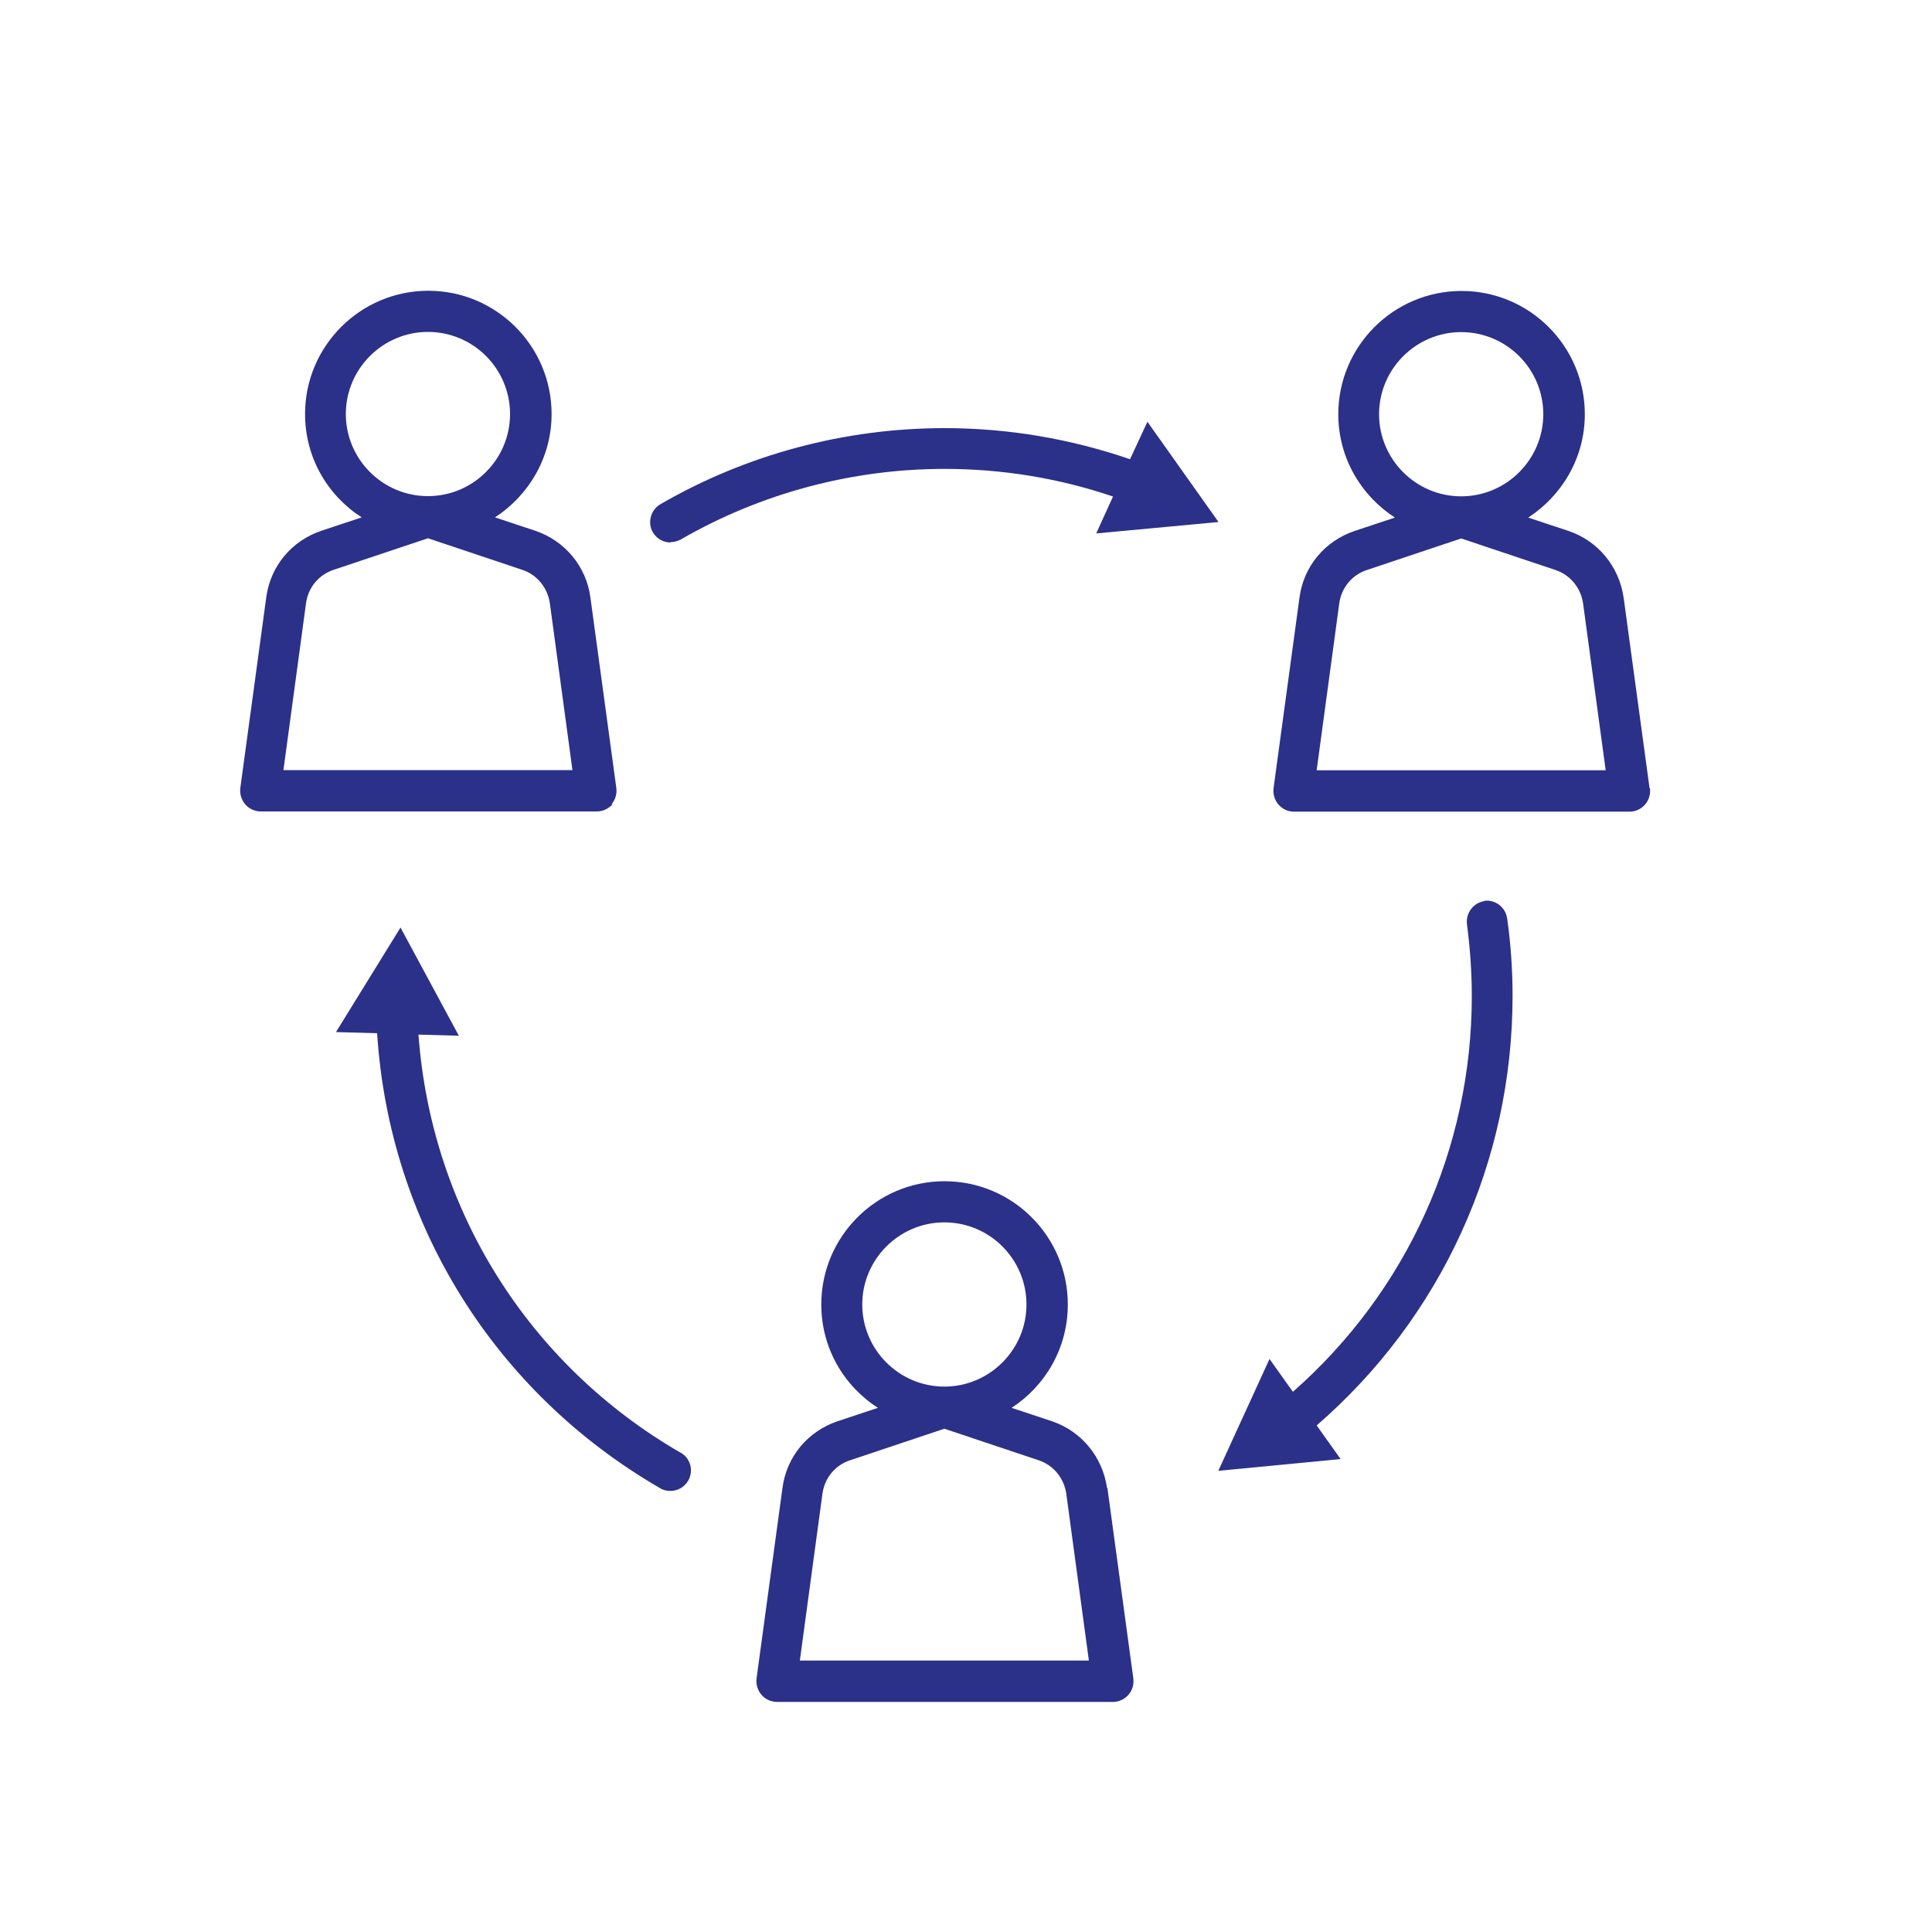 <?xml version="1.0" encoding="UTF-8"?>
<svg id="Layer_1" data-name="Layer 1" xmlns="http://www.w3.org/2000/svg" viewBox="0 0 100 100">
  <defs>
    <style>
      .cls-1 {
        fill: #2b3089;
      }
    </style>
  </defs>
  <path class="cls-1" d="m57.3,77.02c-.23-1.61-1.32-2.94-2.86-3.46l-2.08-.69c1.75-1.14,2.91-3.1,2.91-5.35,0-3.52-2.86-6.38-6.38-6.38s-6.38,2.86-6.38,6.38c0,2.25,1.16,4.21,2.93,5.35l-2.08.69c-1.55.52-2.65,1.84-2.86,3.46l-1.34,9.85c-.04.3.05.61.25.85.2.23.49.37.81.37h17.4c.3,0,.59-.14.79-.37s.29-.54.25-.85l-1.34-9.85h-.01Zm-8.42-13.75c2.35,0,4.25,1.91,4.25,4.25s-1.91,4.25-4.25,4.25-4.25-1.91-4.25-4.25,1.91-4.25,4.25-4.25Zm-7.48,22.68l1.17-8.64c.11-.81.66-1.48,1.44-1.73l4.87-1.63,4.87,1.63c.77.25,1.32.92,1.44,1.73l1.17,8.64h-14.96Z"/>
  <path class="cls-1" d="m31.65,41.63c.2-.23.29-.54.25-.85l-1.34-9.85c-.21-1.61-1.32-2.94-2.86-3.46l-2.08-.69c1.75-1.14,2.93-3.1,2.93-5.35,0-3.52-2.86-6.38-6.38-6.38s-6.38,2.86-6.38,6.38c0,2.25,1.16,4.21,2.93,5.35l-2.08.69c-1.55.52-2.65,1.84-2.86,3.46l-1.34,9.85c-.04.3.05.61.25.85.2.23.49.37.81.37h17.4c.3,0,.59-.14.81-.37h-.04Zm-9.5-24.45c2.35,0,4.25,1.91,4.25,4.25s-1.91,4.25-4.25,4.25-4.25-1.91-4.25-4.25,1.91-4.25,4.25-4.25Zm-7.48,22.68l1.17-8.64c.11-.81.66-1.48,1.44-1.73l4.87-1.63,4.87,1.63c.77.25,1.32.92,1.44,1.73l1.17,8.64s-14.96,0-14.96,0Z"/>
  <path class="cls-1" d="m85.38,40.79l-1.34-9.85c-.23-1.61-1.32-2.94-2.86-3.46l-2.08-.69c1.75-1.14,2.93-3.1,2.93-5.35,0-3.52-2.86-6.38-6.38-6.38s-6.38,2.86-6.38,6.38c0,2.25,1.17,4.21,2.93,5.35l-2.08.69c-1.55.52-2.65,1.84-2.86,3.46l-1.34,9.85c-.04.3.05.61.25.85.2.23.49.37.79.37h17.4c.3,0,.59-.14.79-.37.2-.23.29-.54.25-.85h-.01Zm-9.75-23.6c2.35,0,4.25,1.91,4.25,4.25s-1.91,4.25-4.25,4.25-4.25-1.91-4.25-4.25,1.91-4.25,4.25-4.25Zm-7.48,22.68l1.17-8.64c.11-.81.66-1.48,1.44-1.73l4.87-1.63,4.87,1.63c.77.25,1.32.92,1.44,1.73l1.17,8.64h-14.96Z"/>
  <path class="cls-1" d="m35.24,75.2c-7.91-4.57-12.92-12.62-13.58-21.65l2.09.06-3.02-5.6-3.34,5.41,2.13.06c.63,9.83,6.06,18.58,14.65,23.55.16.1.35.14.53.14.37,0,.72-.19.92-.53.29-.5.13-1.16-.39-1.45Z"/>
  <path class="cls-1" d="m76.84,46.64c-.58.08-.98.62-.91,1.2.16,1.22.25,2.47.25,3.72,0,7.89-3.36,15.29-9.26,20.48l-1.21-1.7-2.65,5.79,6.33-.61-1.24-1.74c6.46-5.6,10.14-13.65,10.14-22.23,0-1.34-.09-2.69-.28-4.01-.08-.58-.62-1-1.2-.91h.01Z"/>
  <path class="cls-1" d="m34.71,28.06c.18,0,.37-.05.53-.14,4.13-2.38,8.84-3.65,13.65-3.65,2.99,0,5.92.48,8.72,1.43l-.87,1.91,6.33-.59-3.68-5.19-.9,1.94c-3.08-1.06-6.31-1.61-9.6-1.61-5.17,0-10.26,1.36-14.71,3.94-.5.29-.68.95-.39,1.45.2.34.56.53.92.53h0Z"/>
</svg>
